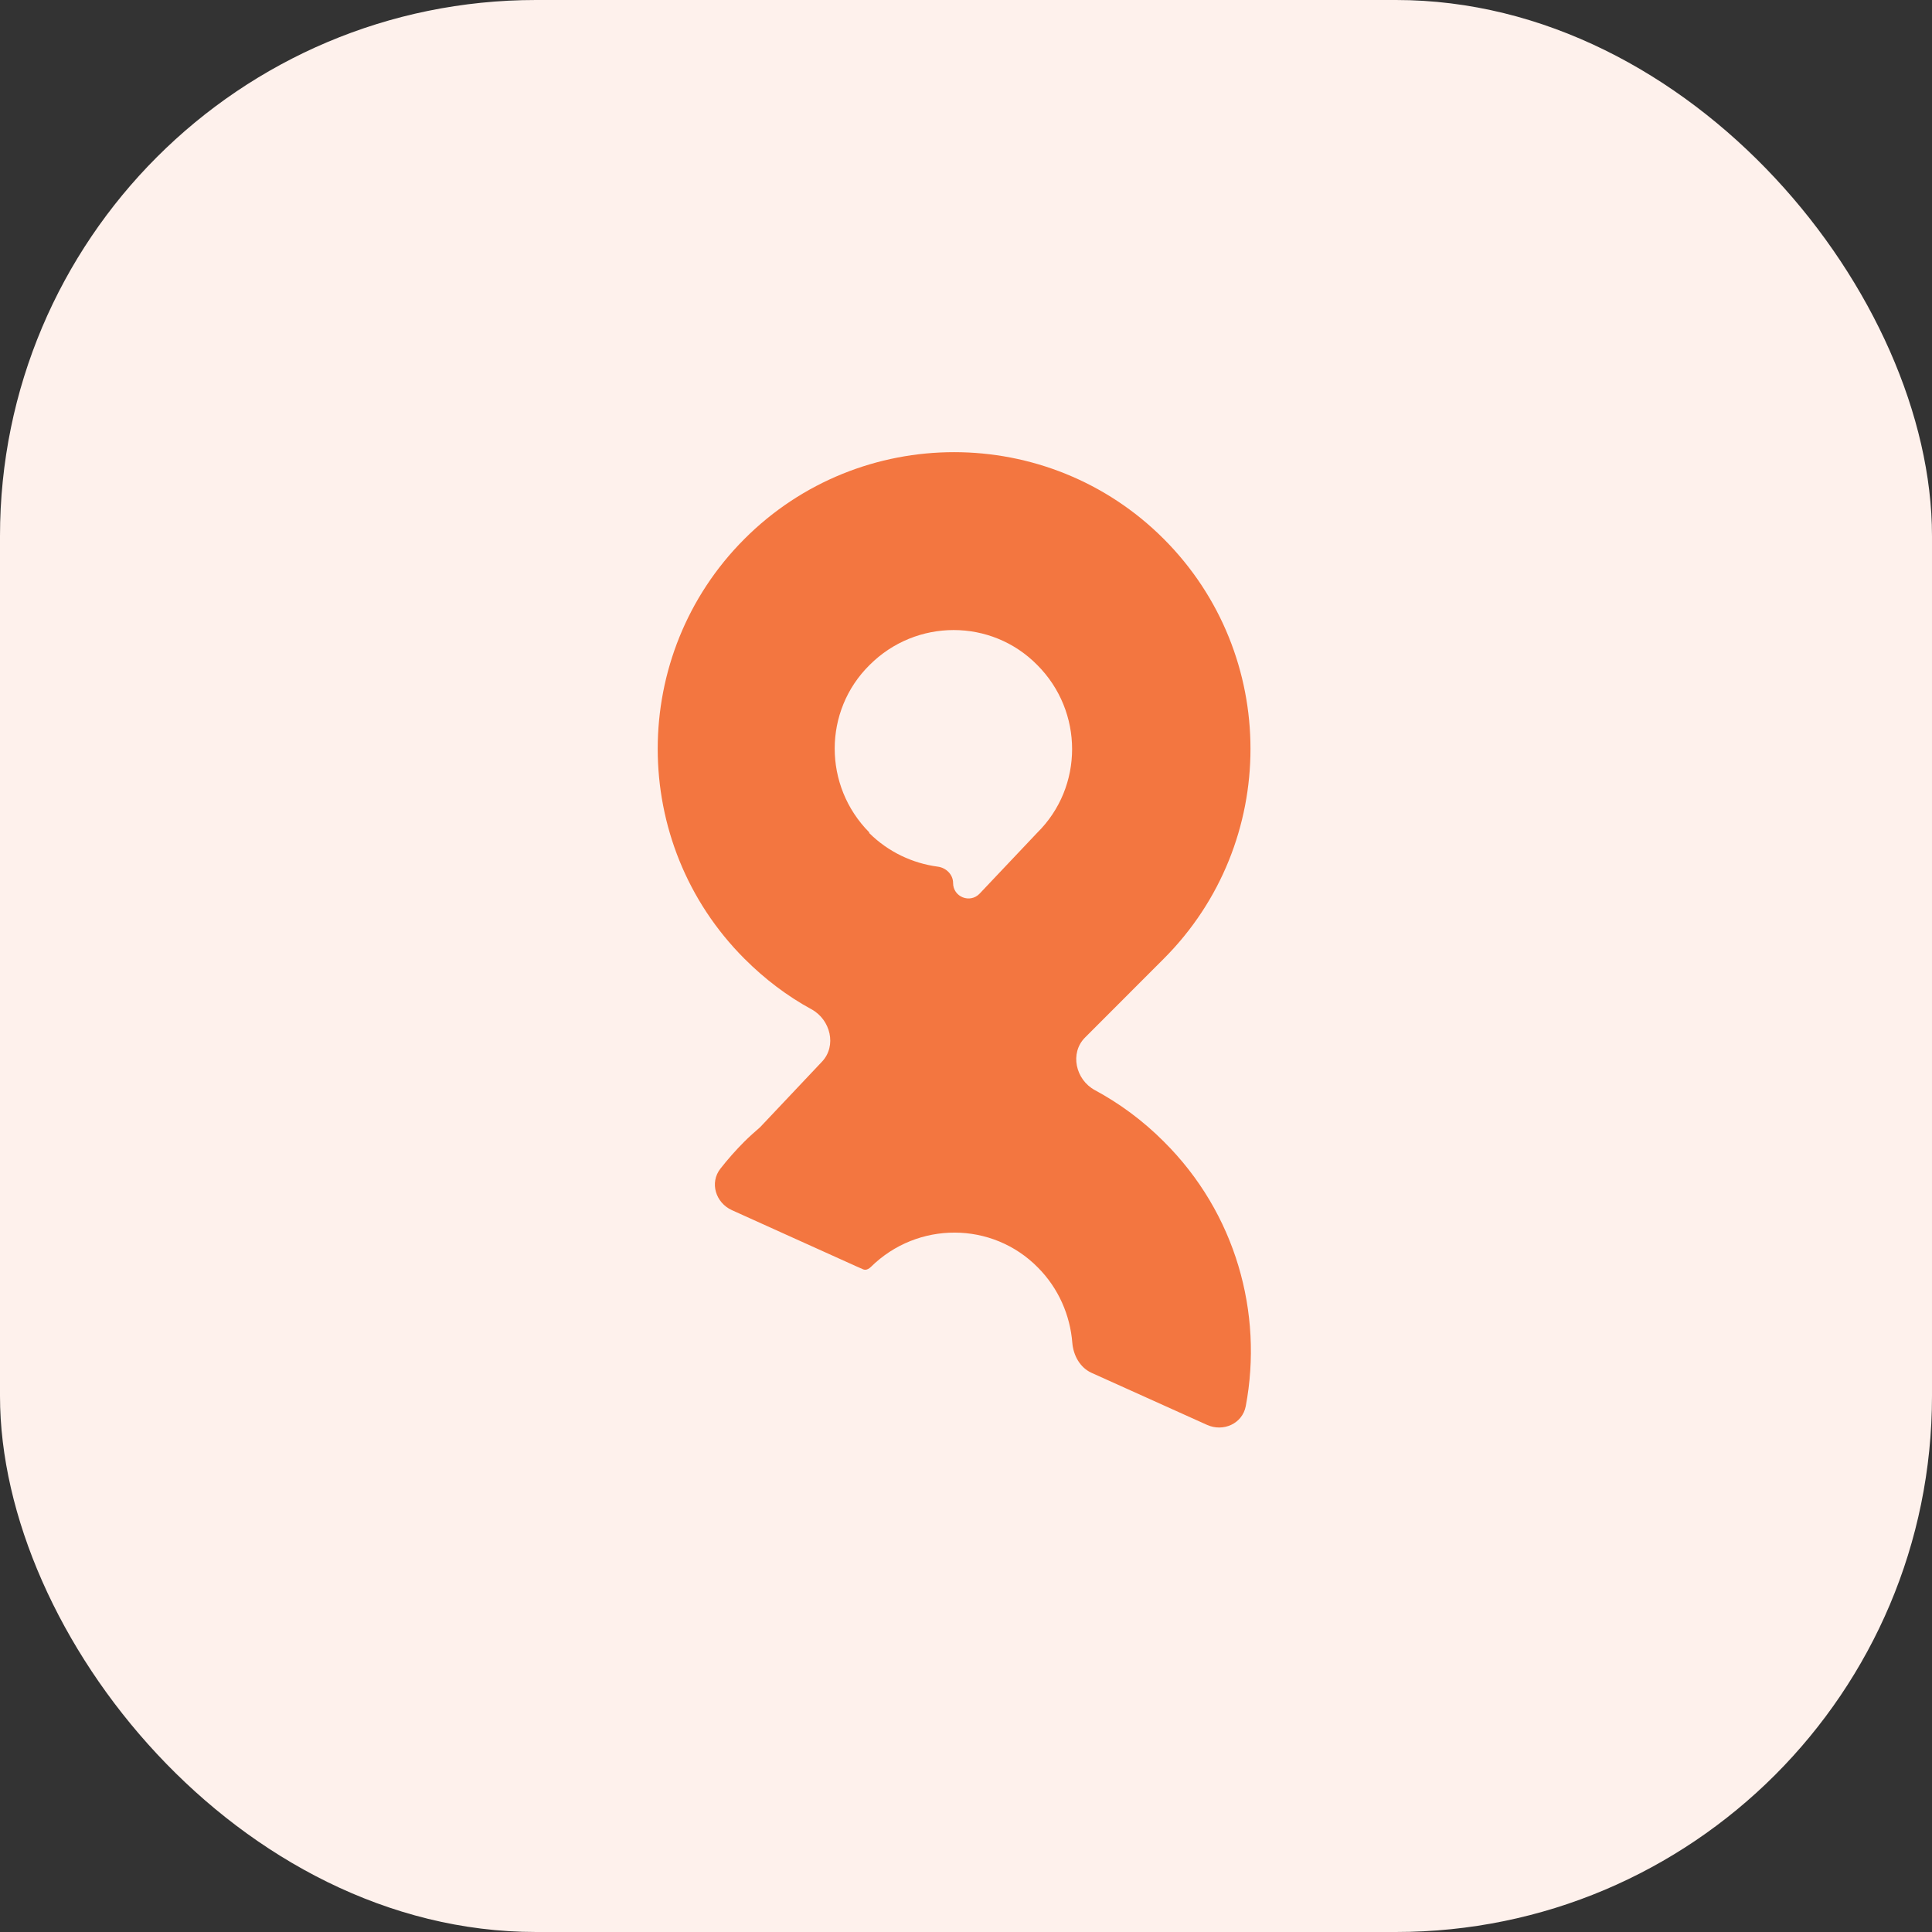 <svg width="47" height="47" viewBox="0 0 47 47" fill="none" xmlns="http://www.w3.org/2000/svg">
<rect x="0" y="0" width="47" height="47" fill="#333333" stroke="none"/>
<rect width="47" height="47" rx="13.039" fill="#FEF1EC"/>
<path d="M28.311 27.77C27.801 27.259 27.236 26.844 26.634 26.519C26.165 26.266 26.019 25.617 26.396 25.24L28.311 23.323C31.124 20.508 31.124 15.927 28.311 13.111C25.499 10.296 20.922 10.296 18.11 13.111C15.297 15.927 15.297 20.508 18.11 23.323C18.609 23.822 19.155 24.234 19.741 24.553C20.204 24.805 20.36 25.442 19.998 25.826L18.492 27.421C18.359 27.537 18.226 27.654 18.11 27.77C17.897 27.983 17.703 28.204 17.525 28.431C17.258 28.773 17.41 29.261 17.806 29.44L19.125 30.036L20.822 30.802L20.998 30.879C21.051 30.902 21.109 30.884 21.154 30.848C21.164 30.839 21.177 30.831 21.186 30.821C22.319 29.703 24.139 29.707 25.249 30.835C25.751 31.338 26.033 31.997 26.086 32.664C26.111 32.974 26.273 33.27 26.556 33.398L29.363 34.663C29.759 34.842 30.226 34.633 30.306 34.206C30.732 31.948 30.067 29.513 28.311 27.77ZM21.147 20.258C21.15 20.258 21.151 20.254 21.149 20.252C20.023 19.119 20.025 17.291 21.155 16.177C22.287 15.044 24.117 15.044 25.233 16.177C26.364 17.309 26.364 19.142 25.233 20.258L23.832 21.739C23.599 21.985 23.186 21.821 23.186 21.482C23.186 21.275 23.017 21.11 22.812 21.083C22.207 21.003 21.613 20.73 21.144 20.264C21.142 20.261 21.144 20.258 21.147 20.258Z" fill="#F37640"/>
</svg>

